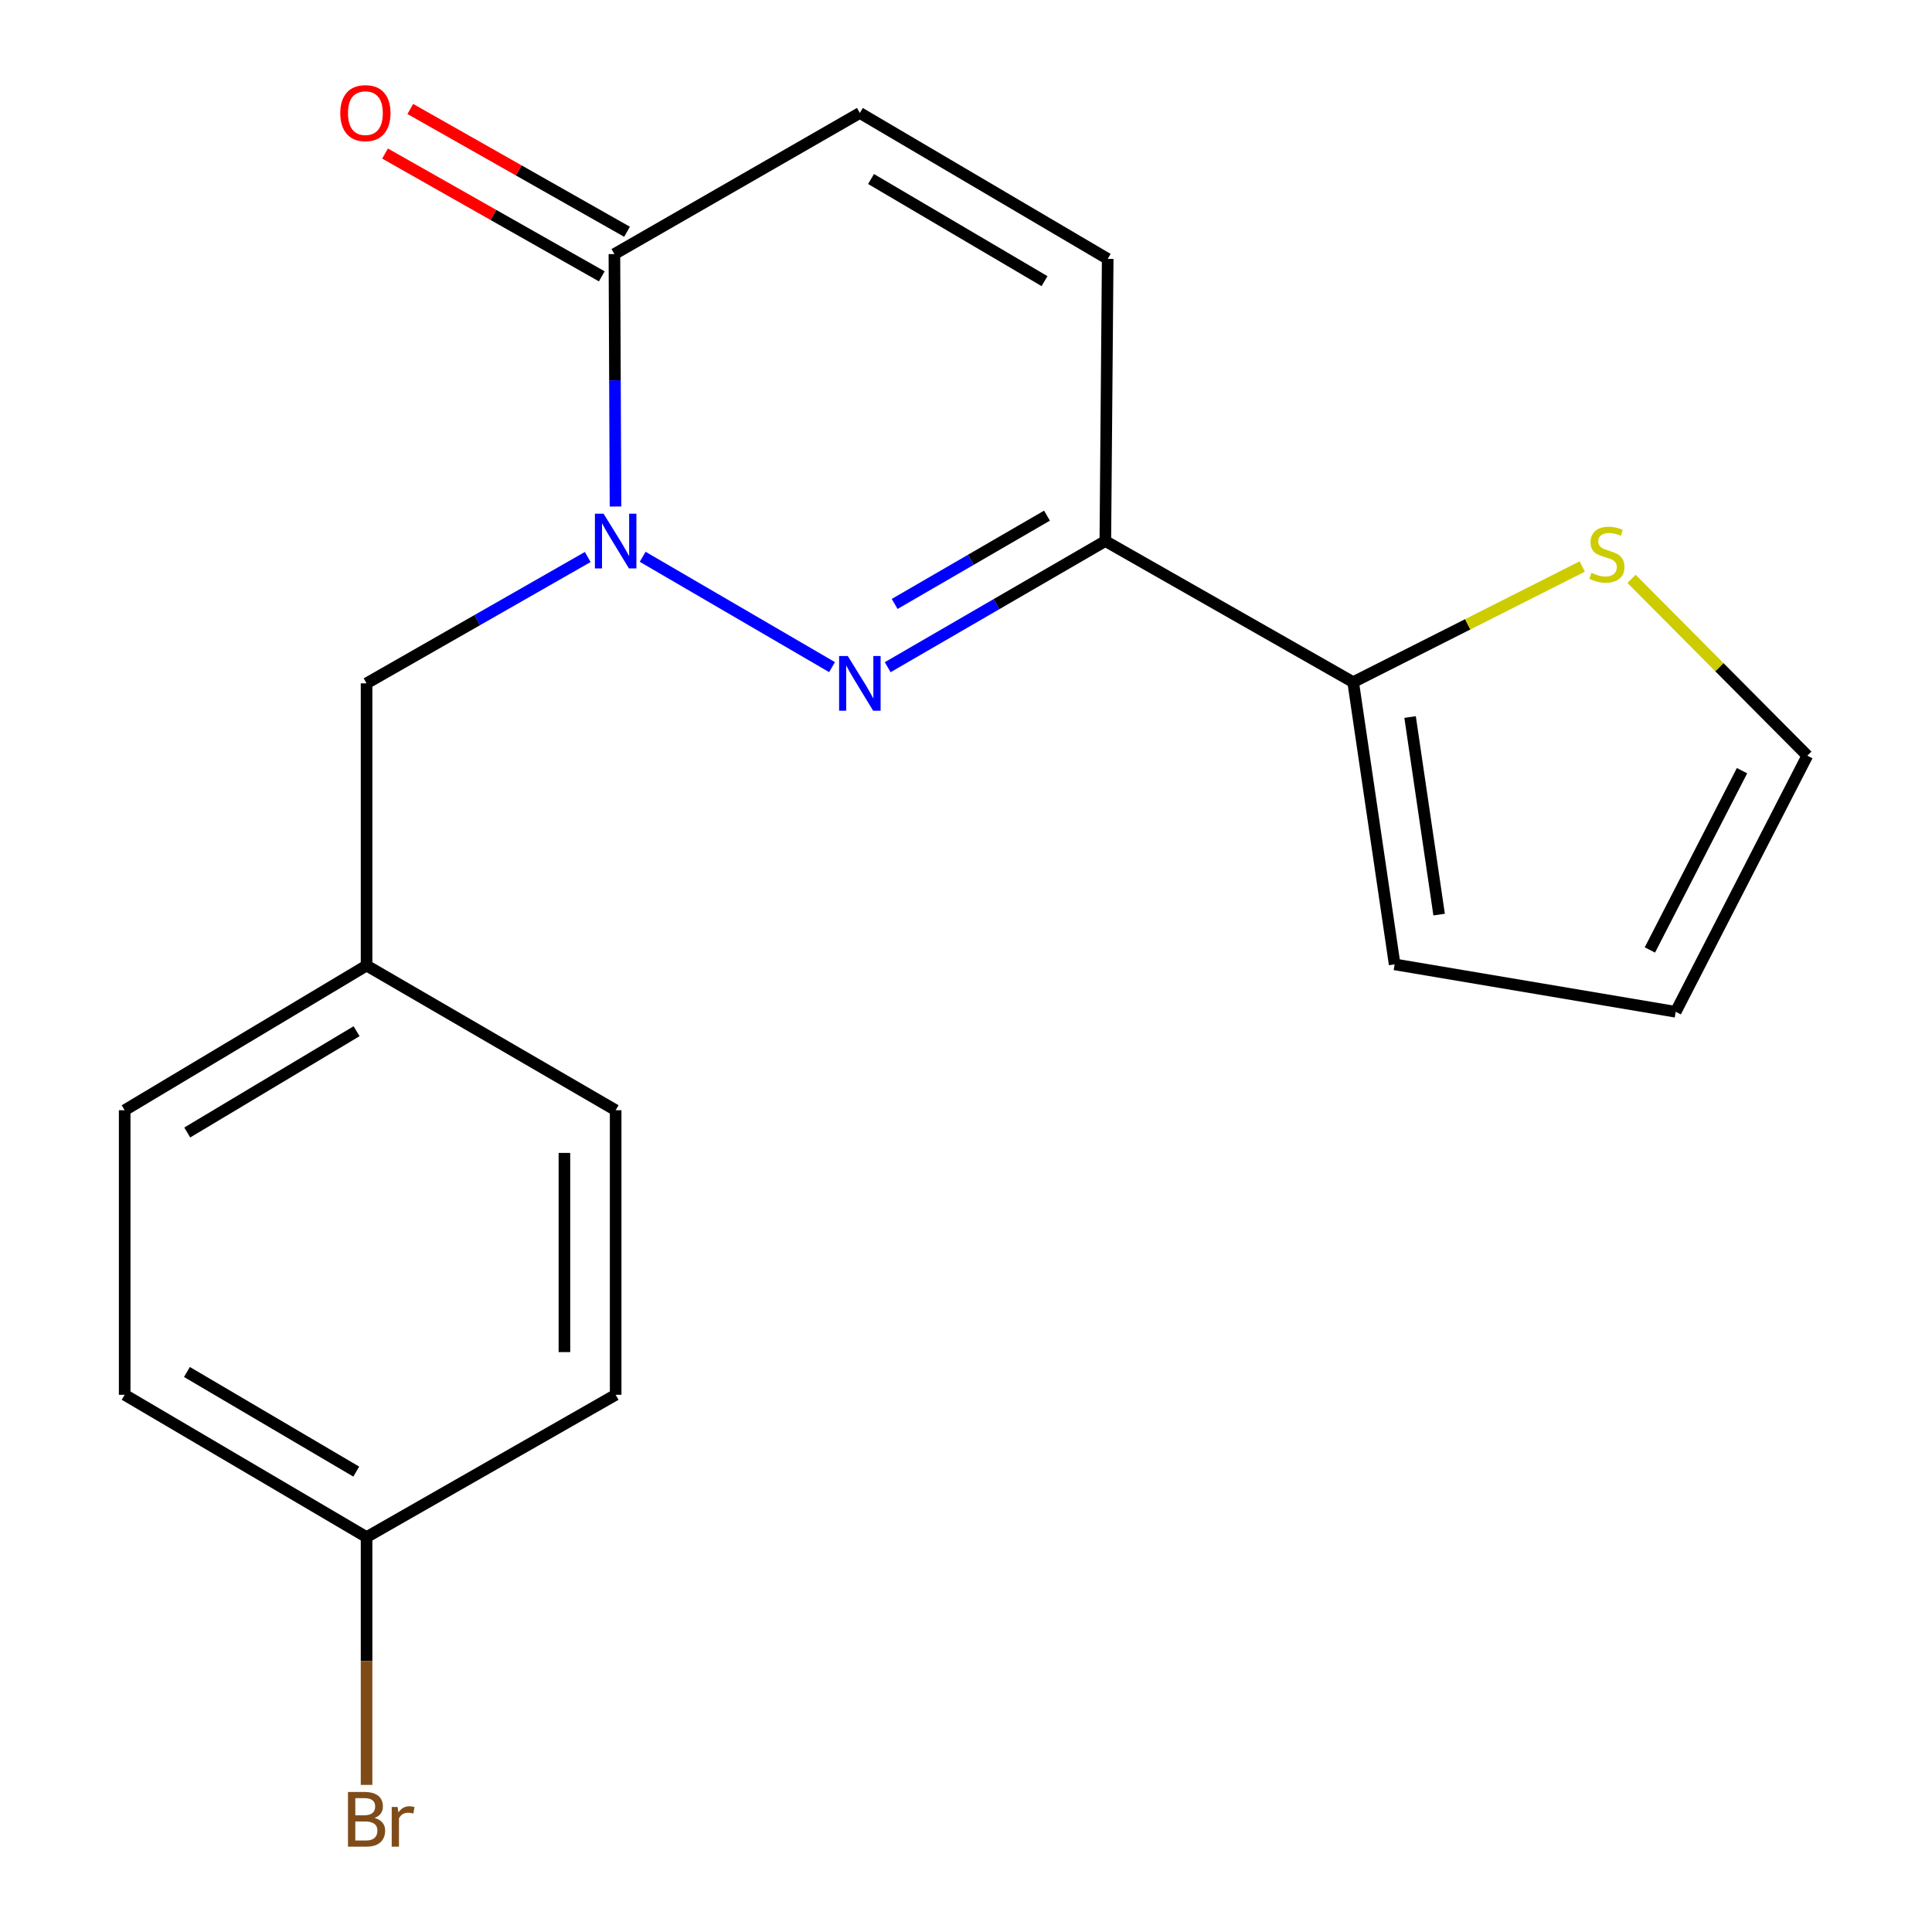 <?xml version='1.0' encoding='iso-8859-1'?>
<svg version='1.1' baseProfile='full'
              xmlns='http://www.w3.org/2000/svg'
                      xmlns:rdkit='http://www.rdkit.org/xml'
                      xmlns:xlink='http://www.w3.org/1999/xlink'
                  xml:space='preserve'
width='1000px' height='1000px' viewBox='0 0 1000 1000'>
<!-- END OF HEADER -->
<rect style='opacity:1.0;fill:#FFFFFF;stroke:none' width='1000' height='1000' x='0' y='0'> </rect>
<path class='bond-0' d='M 430.662,345.308 L 332.644,288.193' style='fill:none;fill-rule:evenodd;stroke:#0000FF;stroke-width:6px;stroke-linecap:butt;stroke-linejoin:miter;stroke-opacity:1' />
<path class='bond-1' d='M 459.471,345.344 L 515.795,312.695' style='fill:none;fill-rule:evenodd;stroke:#0000FF;stroke-width:6px;stroke-linecap:butt;stroke-linejoin:miter;stroke-opacity:1' />
<path class='bond-1' d='M 515.795,312.695 L 572.119,280.046' style='fill:none;fill-rule:evenodd;stroke:#000000;stroke-width:6px;stroke-linecap:butt;stroke-linejoin:miter;stroke-opacity:1' />
<path class='bond-1' d='M 463.069,312.605 L 502.496,289.751' style='fill:none;fill-rule:evenodd;stroke:#0000FF;stroke-width:6px;stroke-linecap:butt;stroke-linejoin:miter;stroke-opacity:1' />
<path class='bond-1' d='M 502.496,289.751 L 541.922,266.897' style='fill:none;fill-rule:evenodd;stroke:#000000;stroke-width:6px;stroke-linecap:butt;stroke-linejoin:miter;stroke-opacity:1' />
<path class='bond-2' d='M 318.585,262.173 L 318.3,196.839' style='fill:none;fill-rule:evenodd;stroke:#0000FF;stroke-width:6px;stroke-linecap:butt;stroke-linejoin:miter;stroke-opacity:1' />
<path class='bond-2' d='M 318.3,196.839 L 318.015,131.505' style='fill:none;fill-rule:evenodd;stroke:#000000;stroke-width:6px;stroke-linecap:butt;stroke-linejoin:miter;stroke-opacity:1' />
<path class='bond-7' d='M 304.211,288.302 L 246.971,321' style='fill:none;fill-rule:evenodd;stroke:#0000FF;stroke-width:6px;stroke-linecap:butt;stroke-linejoin:miter;stroke-opacity:1' />
<path class='bond-7' d='M 246.971,321 L 189.732,353.698' style='fill:none;fill-rule:evenodd;stroke:#000000;stroke-width:6px;stroke-linecap:butt;stroke-linejoin:miter;stroke-opacity:1' />
<path class='bond-3' d='M 572.119,280.046 L 700.402,353.079' style='fill:none;fill-rule:evenodd;stroke:#000000;stroke-width:6px;stroke-linecap:butt;stroke-linejoin:miter;stroke-opacity:1' />
<path class='bond-4' d='M 572.119,280.046 L 573.342,133.995' style='fill:none;fill-rule:evenodd;stroke:#000000;stroke-width:6px;stroke-linecap:butt;stroke-linejoin:miter;stroke-opacity:1' />
<path class='bond-9' d='M 324.552,119.969 L 268.46,88.185' style='fill:none;fill-rule:evenodd;stroke:#000000;stroke-width:6px;stroke-linecap:butt;stroke-linejoin:miter;stroke-opacity:1' />
<path class='bond-9' d='M 268.46,88.185 L 212.369,56.401' style='fill:none;fill-rule:evenodd;stroke:#FF0000;stroke-width:6px;stroke-linecap:butt;stroke-linejoin:miter;stroke-opacity:1' />
<path class='bond-9' d='M 311.478,143.042 L 255.386,111.258' style='fill:none;fill-rule:evenodd;stroke:#000000;stroke-width:6px;stroke-linecap:butt;stroke-linejoin:miter;stroke-opacity:1' />
<path class='bond-9' d='M 255.386,111.258 L 199.294,79.474' style='fill:none;fill-rule:evenodd;stroke:#FF0000;stroke-width:6px;stroke-linecap:butt;stroke-linejoin:miter;stroke-opacity:1' />
<path class='bond-19' d='M 318.015,131.505 L 445.06,58.472' style='fill:none;fill-rule:evenodd;stroke:#000000;stroke-width:6px;stroke-linecap:butt;stroke-linejoin:miter;stroke-opacity:1' />
<path class='bond-6' d='M 700.402,353.079 L 759.689,323.149' style='fill:none;fill-rule:evenodd;stroke:#000000;stroke-width:6px;stroke-linecap:butt;stroke-linejoin:miter;stroke-opacity:1' />
<path class='bond-6' d='M 759.689,323.149 L 818.976,293.22' style='fill:none;fill-rule:evenodd;stroke:#CCCC00;stroke-width:6px;stroke-linecap:butt;stroke-linejoin:miter;stroke-opacity:1' />
<path class='bond-8' d='M 700.402,353.079 L 721.868,499.159' style='fill:none;fill-rule:evenodd;stroke:#000000;stroke-width:6px;stroke-linecap:butt;stroke-linejoin:miter;stroke-opacity:1' />
<path class='bond-8' d='M 729.86,371.135 L 744.886,473.392' style='fill:none;fill-rule:evenodd;stroke:#000000;stroke-width:6px;stroke-linecap:butt;stroke-linejoin:miter;stroke-opacity:1' />
<path class='bond-5' d='M 573.342,133.995 L 445.06,58.472' style='fill:none;fill-rule:evenodd;stroke:#000000;stroke-width:6px;stroke-linecap:butt;stroke-linejoin:miter;stroke-opacity:1' />
<path class='bond-5' d='M 540.645,145.52 L 450.848,92.654' style='fill:none;fill-rule:evenodd;stroke:#000000;stroke-width:6px;stroke-linecap:butt;stroke-linejoin:miter;stroke-opacity:1' />
<path class='bond-10' d='M 844.493,299.614 L 889.982,345.374' style='fill:none;fill-rule:evenodd;stroke:#CCCC00;stroke-width:6px;stroke-linecap:butt;stroke-linejoin:miter;stroke-opacity:1' />
<path class='bond-10' d='M 889.982,345.374 L 935.471,391.135' style='fill:none;fill-rule:evenodd;stroke:#000000;stroke-width:6px;stroke-linecap:butt;stroke-linejoin:miter;stroke-opacity:1' />
<path class='bond-12' d='M 189.732,353.698 L 189.732,499.763' style='fill:none;fill-rule:evenodd;stroke:#000000;stroke-width:6px;stroke-linecap:butt;stroke-linejoin:miter;stroke-opacity:1' />
<path class='bond-11' d='M 721.868,499.159 L 867.345,523.705' style='fill:none;fill-rule:evenodd;stroke:#000000;stroke-width:6px;stroke-linecap:butt;stroke-linejoin:miter;stroke-opacity:1' />
<path class='bond-20' d='M 935.471,391.135 L 867.345,523.705' style='fill:none;fill-rule:evenodd;stroke:#000000;stroke-width:6px;stroke-linecap:butt;stroke-linejoin:miter;stroke-opacity:1' />
<path class='bond-20' d='M 901.665,398.899 L 853.976,491.698' style='fill:none;fill-rule:evenodd;stroke:#000000;stroke-width:6px;stroke-linecap:butt;stroke-linejoin:miter;stroke-opacity:1' />
<path class='bond-15' d='M 189.732,499.763 L 318.663,574.653' style='fill:none;fill-rule:evenodd;stroke:#000000;stroke-width:6px;stroke-linecap:butt;stroke-linejoin:miter;stroke-opacity:1' />
<path class='bond-16' d='M 189.732,499.763 L 64.529,574.653' style='fill:none;fill-rule:evenodd;stroke:#000000;stroke-width:6px;stroke-linecap:butt;stroke-linejoin:miter;stroke-opacity:1' />
<path class='bond-16' d='M 184.565,533.756 L 96.922,586.178' style='fill:none;fill-rule:evenodd;stroke:#000000;stroke-width:6px;stroke-linecap:butt;stroke-linejoin:miter;stroke-opacity:1' />
<path class='bond-13' d='M 189.732,795.607 L 64.529,721.941' style='fill:none;fill-rule:evenodd;stroke:#000000;stroke-width:6px;stroke-linecap:butt;stroke-linejoin:miter;stroke-opacity:1' />
<path class='bond-13' d='M 184.4,761.7 L 96.758,710.134' style='fill:none;fill-rule:evenodd;stroke:#000000;stroke-width:6px;stroke-linecap:butt;stroke-linejoin:miter;stroke-opacity:1' />
<path class='bond-14' d='M 189.732,795.607 L 189.732,859.734' style='fill:none;fill-rule:evenodd;stroke:#000000;stroke-width:6px;stroke-linecap:butt;stroke-linejoin:miter;stroke-opacity:1' />
<path class='bond-14' d='M 189.732,859.734 L 189.732,923.861' style='fill:none;fill-rule:evenodd;stroke:#7F4C19;stroke-width:6px;stroke-linecap:butt;stroke-linejoin:miter;stroke-opacity:1' />
<path class='bond-21' d='M 189.732,795.607 L 318.663,721.941' style='fill:none;fill-rule:evenodd;stroke:#000000;stroke-width:6px;stroke-linecap:butt;stroke-linejoin:miter;stroke-opacity:1' />
<path class='bond-18' d='M 318.663,574.653 L 318.663,721.941' style='fill:none;fill-rule:evenodd;stroke:#000000;stroke-width:6px;stroke-linecap:butt;stroke-linejoin:miter;stroke-opacity:1' />
<path class='bond-18' d='M 292.143,596.746 L 292.143,699.848' style='fill:none;fill-rule:evenodd;stroke:#000000;stroke-width:6px;stroke-linecap:butt;stroke-linejoin:miter;stroke-opacity:1' />
<path class='bond-17' d='M 64.529,574.653 L 64.529,721.941' style='fill:none;fill-rule:evenodd;stroke:#000000;stroke-width:6px;stroke-linecap:butt;stroke-linejoin:miter;stroke-opacity:1' />
<path  class='atom-0' d='M 438.8 339.538
L 448.08 354.538
Q 449 356.018, 450.48 358.698
Q 451.96 361.378, 452.04 361.538
L 452.04 339.538
L 455.8 339.538
L 455.8 367.858
L 451.92 367.858
L 441.96 351.458
Q 440.8 349.538, 439.56 347.338
Q 438.36 345.138, 438 344.458
L 438 367.858
L 434.32 367.858
L 434.32 339.538
L 438.8 339.538
' fill='#0000FF'/>
<path  class='atom-1' d='M 312.403 265.886
L 321.683 280.886
Q 322.603 282.366, 324.083 285.046
Q 325.563 287.726, 325.643 287.886
L 325.643 265.886
L 329.403 265.886
L 329.403 294.206
L 325.523 294.206
L 315.563 277.806
Q 314.403 275.886, 313.163 273.686
Q 311.963 271.486, 311.603 270.806
L 311.603 294.206
L 307.923 294.206
L 307.923 265.886
L 312.403 265.886
' fill='#0000FF'/>
<path  class='atom-7' d='M 823.734 296.499
Q 824.054 296.619, 825.374 297.179
Q 826.694 297.739, 828.134 298.099
Q 829.614 298.419, 831.054 298.419
Q 833.734 298.419, 835.294 297.139
Q 836.854 295.819, 836.854 293.539
Q 836.854 291.979, 836.054 291.019
Q 835.294 290.059, 834.094 289.539
Q 832.894 289.019, 830.894 288.419
Q 828.374 287.659, 826.854 286.939
Q 825.374 286.219, 824.294 284.699
Q 823.254 283.179, 823.254 280.619
Q 823.254 277.059, 825.654 274.859
Q 828.094 272.659, 832.894 272.659
Q 836.174 272.659, 839.894 274.219
L 838.974 277.299
Q 835.574 275.899, 833.014 275.899
Q 830.254 275.899, 828.734 277.059
Q 827.214 278.179, 827.254 280.139
Q 827.254 281.659, 828.014 282.579
Q 828.814 283.499, 829.934 284.019
Q 831.094 284.539, 833.014 285.139
Q 835.574 285.939, 837.094 286.739
Q 838.614 287.539, 839.694 289.179
Q 840.814 290.779, 840.814 293.539
Q 840.814 297.459, 838.174 299.579
Q 835.574 301.659, 831.214 301.659
Q 828.694 301.659, 826.774 301.099
Q 824.894 300.579, 822.654 299.659
L 823.734 296.499
' fill='#CCCC00'/>
<path  class='atom-10' d='M 176.128 58.552
Q 176.128 51.752, 179.488 47.952
Q 182.848 44.152, 189.128 44.152
Q 195.408 44.152, 198.768 47.952
Q 202.128 51.752, 202.128 58.552
Q 202.128 65.432, 198.728 69.352
Q 195.328 73.232, 189.128 73.232
Q 182.888 73.232, 179.488 69.352
Q 176.128 65.472, 176.128 58.552
M 189.128 70.032
Q 193.448 70.032, 195.768 67.152
Q 198.128 64.232, 198.128 58.552
Q 198.128 52.992, 195.768 50.192
Q 193.448 47.352, 189.128 47.352
Q 184.808 47.352, 182.448 50.152
Q 180.128 52.952, 180.128 58.552
Q 180.128 64.272, 182.448 67.152
Q 184.808 70.032, 189.128 70.032
' fill='#FF0000'/>
<path  class='atom-15' d='M 193.872 940.953
Q 196.592 941.713, 197.952 943.393
Q 199.352 945.033, 199.352 947.473
Q 199.352 951.393, 196.832 953.633
Q 194.352 955.833, 189.632 955.833
L 180.112 955.833
L 180.112 927.513
L 188.472 927.513
Q 193.312 927.513, 195.752 929.473
Q 198.192 931.433, 198.192 935.033
Q 198.192 939.313, 193.872 940.953
M 183.912 930.713
L 183.912 939.593
L 188.472 939.593
Q 191.272 939.593, 192.712 938.473
Q 194.192 937.313, 194.192 935.033
Q 194.192 930.713, 188.472 930.713
L 183.912 930.713
M 189.632 952.633
Q 192.392 952.633, 193.872 951.313
Q 195.352 949.993, 195.352 947.473
Q 195.352 945.153, 193.712 943.993
Q 192.112 942.793, 189.032 942.793
L 183.912 942.793
L 183.912 952.633
L 189.632 952.633
' fill='#7F4C19'/>
<path  class='atom-15' d='M 205.792 935.273
L 206.232 938.113
Q 208.392 934.913, 211.912 934.913
Q 213.032 934.913, 214.552 935.313
L 213.952 938.673
Q 212.232 938.273, 211.272 938.273
Q 209.592 938.273, 208.472 938.953
Q 207.392 939.593, 206.512 941.153
L 206.512 955.833
L 202.752 955.833
L 202.752 935.273
L 205.792 935.273
' fill='#7F4C19'/>
</svg>
